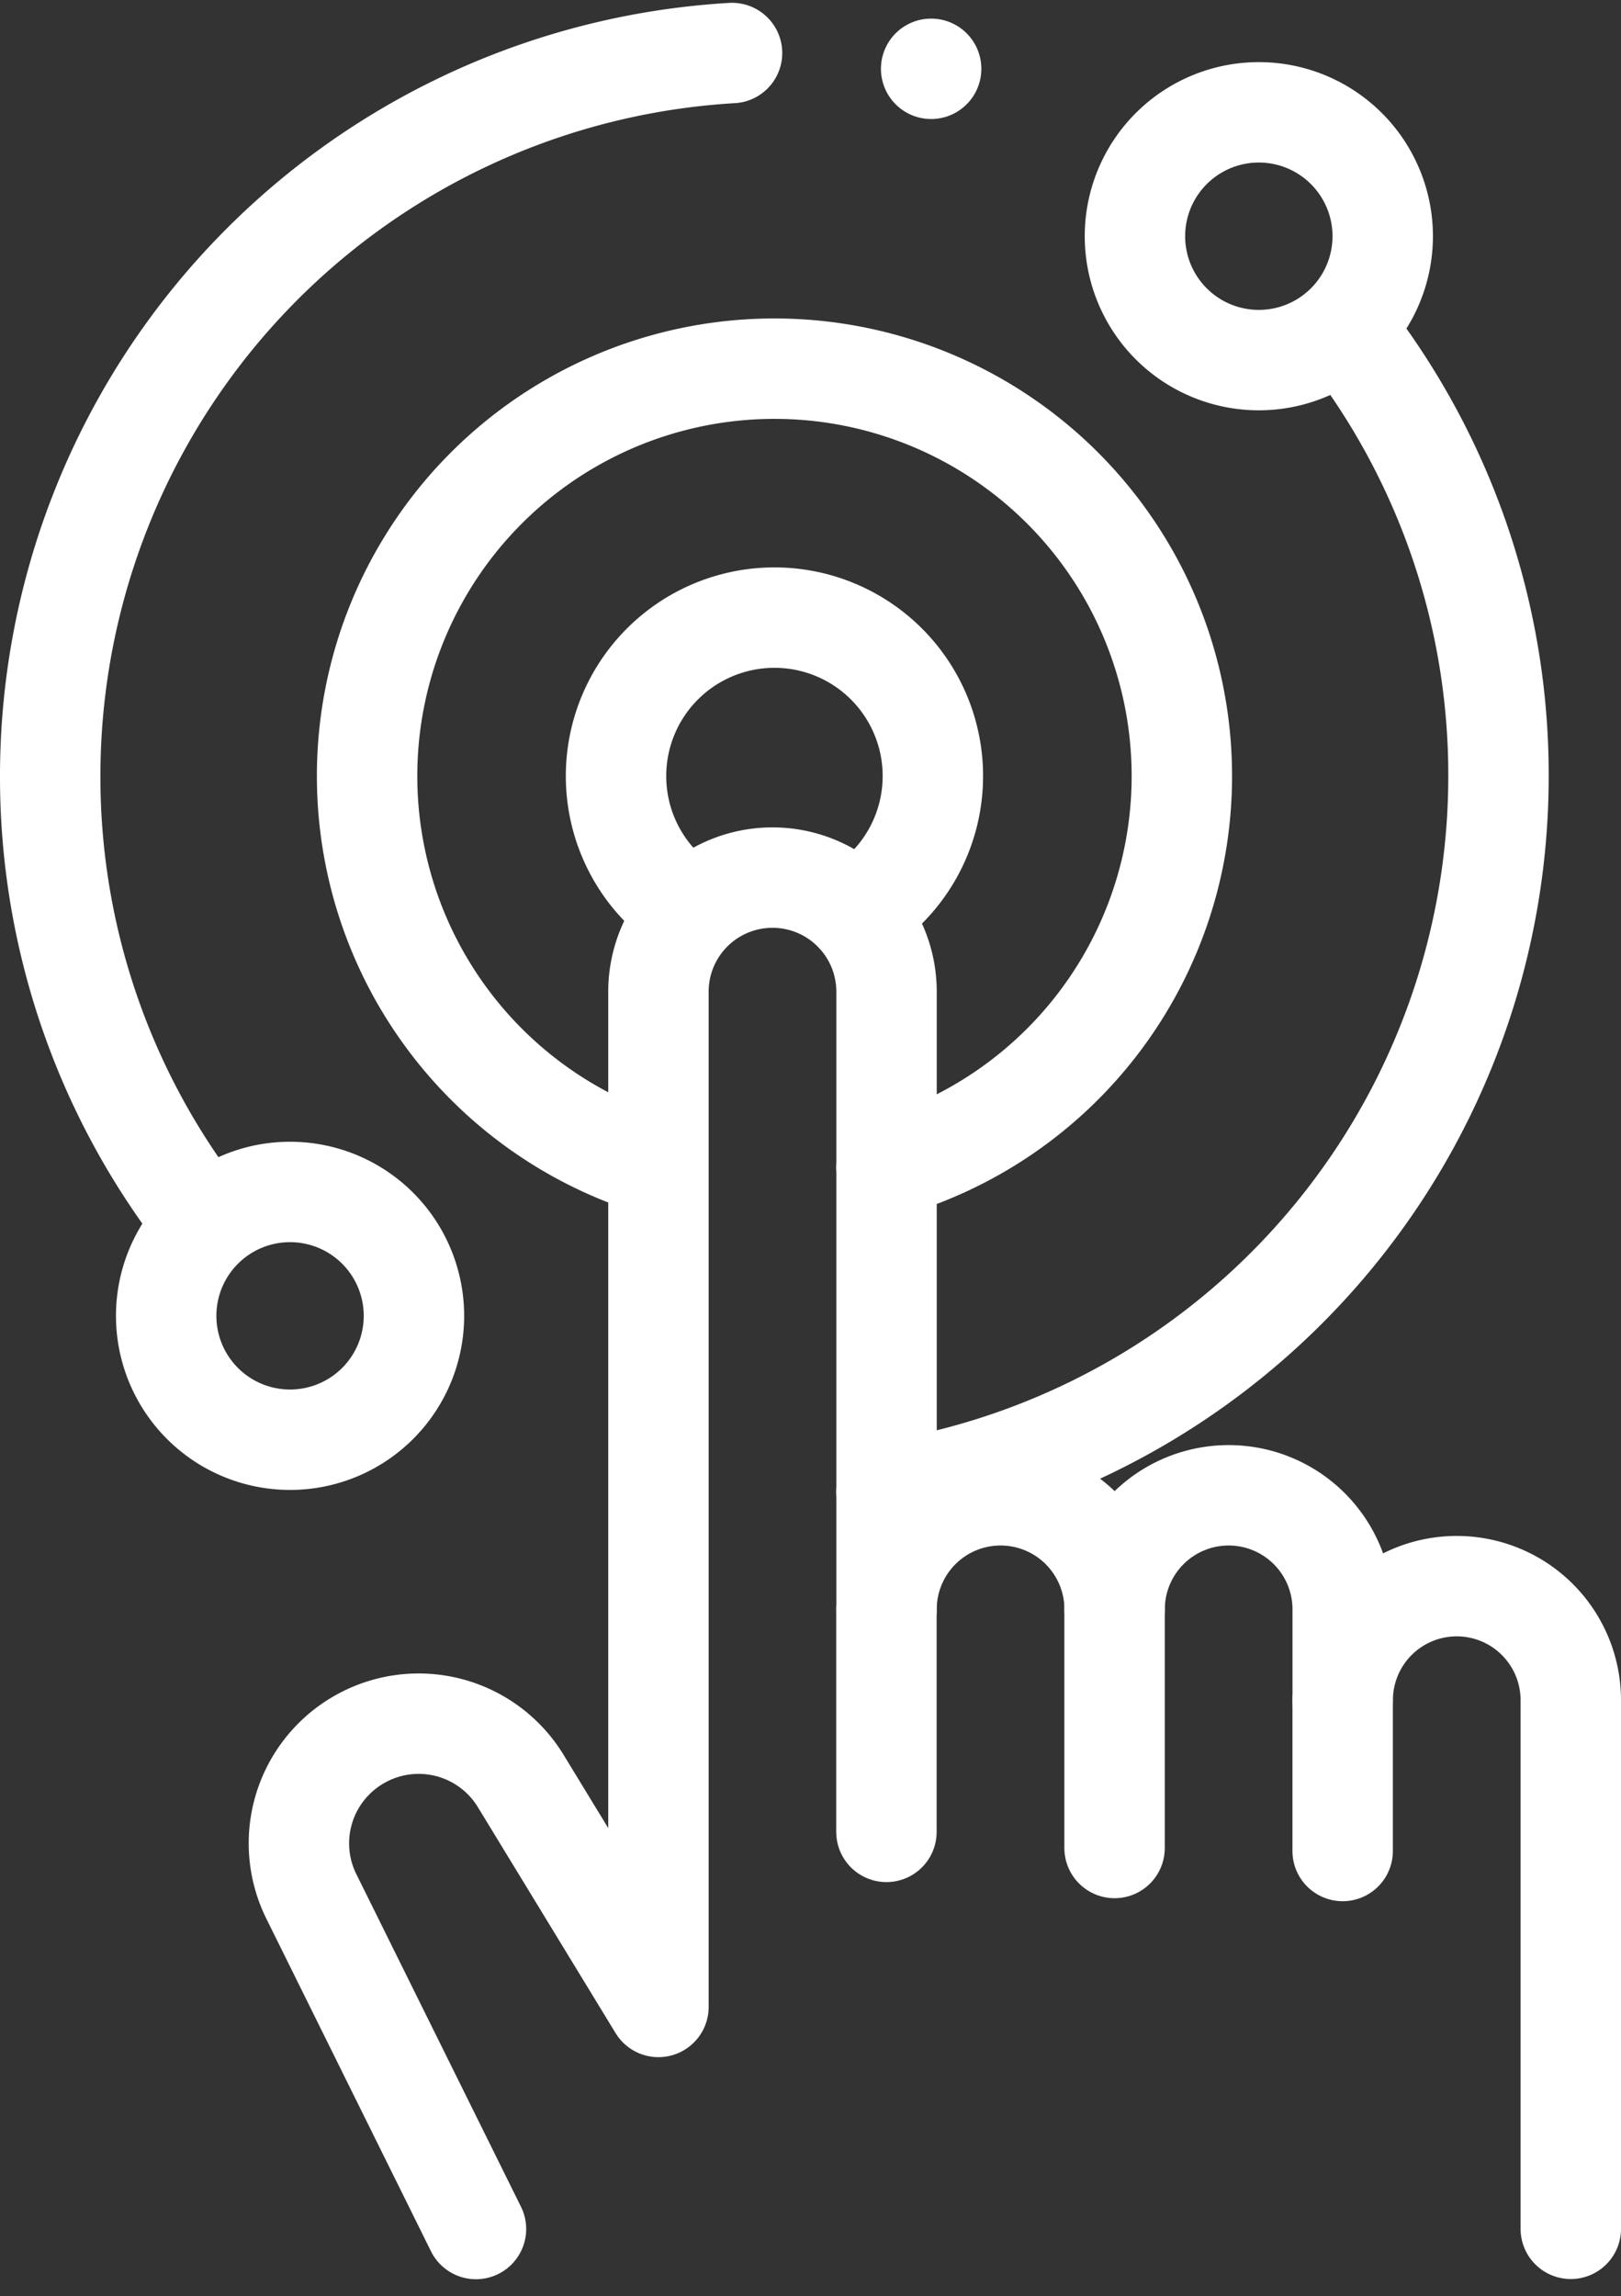 <svg xmlns="http://www.w3.org/2000/svg" viewBox="0 0 33.9 48.018">
  <rect x="0" y="0" width="33.9" height="48.018" fill="#333333" stroke="none"/>
  <g id="smart" transform="translate(3808.142 2892.715)">
    <path id="path1560" d="M-66.946-82.72a3.312,3.312,0,0,0,1.633-2.856,3.313,3.313,0,0,0-3.313-3.313,3.313,3.313,0,0,0-3.313,3.313,3.308,3.308,0,0,0,1.331,2.655" transform="translate(-3723.32 -2790.91)" fill="none" stroke="#fff" stroke-linecap="round" stroke-linejoin="round" stroke-miterlimit="10" stroke-width="2.1"/>
    <path id="path1564" d="M-145.63-224.088a8.523,8.523,0,0,0,6.178-8.194,8.519,8.519,0,0,0-8.519-8.519,8.519,8.519,0,0,0-8.52,8.519,8.523,8.523,0,0,0,5.986,8.137" transform="translate(-3643.974 -2644.204)" fill="none" stroke="#fff" stroke-linecap="round" stroke-linejoin="round" stroke-miterlimit="10" stroke-width="2.1"/>
    <path id="path1568" d="M-59.309-59.309a2.591,2.591,0,0,1-3.664,0,2.591,2.591,0,0,1,0-3.664,2.591,2.591,0,0,1,3.664,0A2.591,2.591,0,0,1-59.309-59.309Z" transform="translate(-3720.675 -2826.634)" fill="none" stroke="#fff" stroke-linecap="round" stroke-linejoin="round" stroke-miterlimit="10" stroke-width="2.1"/>
    <path id="path1572" d="M-59.309-59.309a2.591,2.591,0,0,1-3.664,0,2.591,2.591,0,0,1,0-3.664,2.591,2.591,0,0,1,3.664,0A2.591,2.591,0,0,1-59.309-59.309Z" transform="translate(-3740.935 -2804.056)" fill="none" stroke="#fff" stroke-linecap="round" stroke-linejoin="round" stroke-miterlimit="10" stroke-width="2.1"/>
    <path id="path1576" d="M0-323.151a15.15,15.15,0,0,0,12.8-14.966,15.079,15.079,0,0,0-3.065-9.136" transform="translate(-3789.604 -2538.369)" fill="none" stroke="#fff" stroke-linecap="round" stroke-linejoin="round" stroke-miterlimit="10" stroke-width="2.1"/>
    <path id="path1580" d="M-191.177,0a15.147,15.147,0,0,0-14.259,15.12,15.079,15.079,0,0,0,3.109,9.194" transform="translate(-3601.656 -2891.606)" fill="none" stroke="#fff" stroke-linecap="round" stroke-linejoin="round" stroke-miterlimit="10" stroke-width="2.1"/>
    <path id="path1584" d="M-356.673-378.927v-11.055a2.385,2.385,0,0,0-2.385-2.385,2.385,2.385,0,0,0-2.385,2.385v-1.9a2.385,2.385,0,0,0-2.385-2.385,2.385,2.385,0,0,0-2.385,2.385,2.385,2.385,0,0,0-2.385-2.385,2.385,2.385,0,0,0-2.385,2.385V-404.8a2.385,2.385,0,0,0-2.385-2.385,2.385,2.385,0,0,0-2.385,2.385v21.233l-2.878-4.722a2.5,2.5,0,0,0-3.39-.865h0a2.5,2.5,0,0,0-1,3.257l3.452,6.974" transform="translate(-3418.619 -2467.177)" fill="none" stroke="#fff" stroke-linecap="round" stroke-linejoin="round" stroke-miterlimit="10" stroke-width="2.1"/>
    <path id="path1588" d="M0,0V4.651" transform="translate(-3789.604 -2859.056)" fill="none" stroke="#fff" stroke-linecap="round" stroke-linejoin="round" stroke-miterlimit="10" stroke-width="2.1"/>
    <path id="path1592" d="M0,0V4.988" transform="translate(-3784.833 -2859.056)" fill="none" stroke="#fff" stroke-linecap="round" stroke-linejoin="round" stroke-miterlimit="10" stroke-width="2.1"/>
    <path id="path1596" d="M0,0V3.153" transform="translate(-3780.063 -2857.158)" fill="none" stroke="#fff" stroke-linecap="round" stroke-linejoin="round" stroke-miterlimit="10" stroke-width="2.1"/>
    <path id="path1600" d="M0,0H0" transform="translate(-3788.669 -2891.276)" fill="none" stroke="#fff" stroke-linecap="round" stroke-linejoin="round" stroke-miterlimit="10" stroke-width="2.1"/>
  </g>
</svg>

